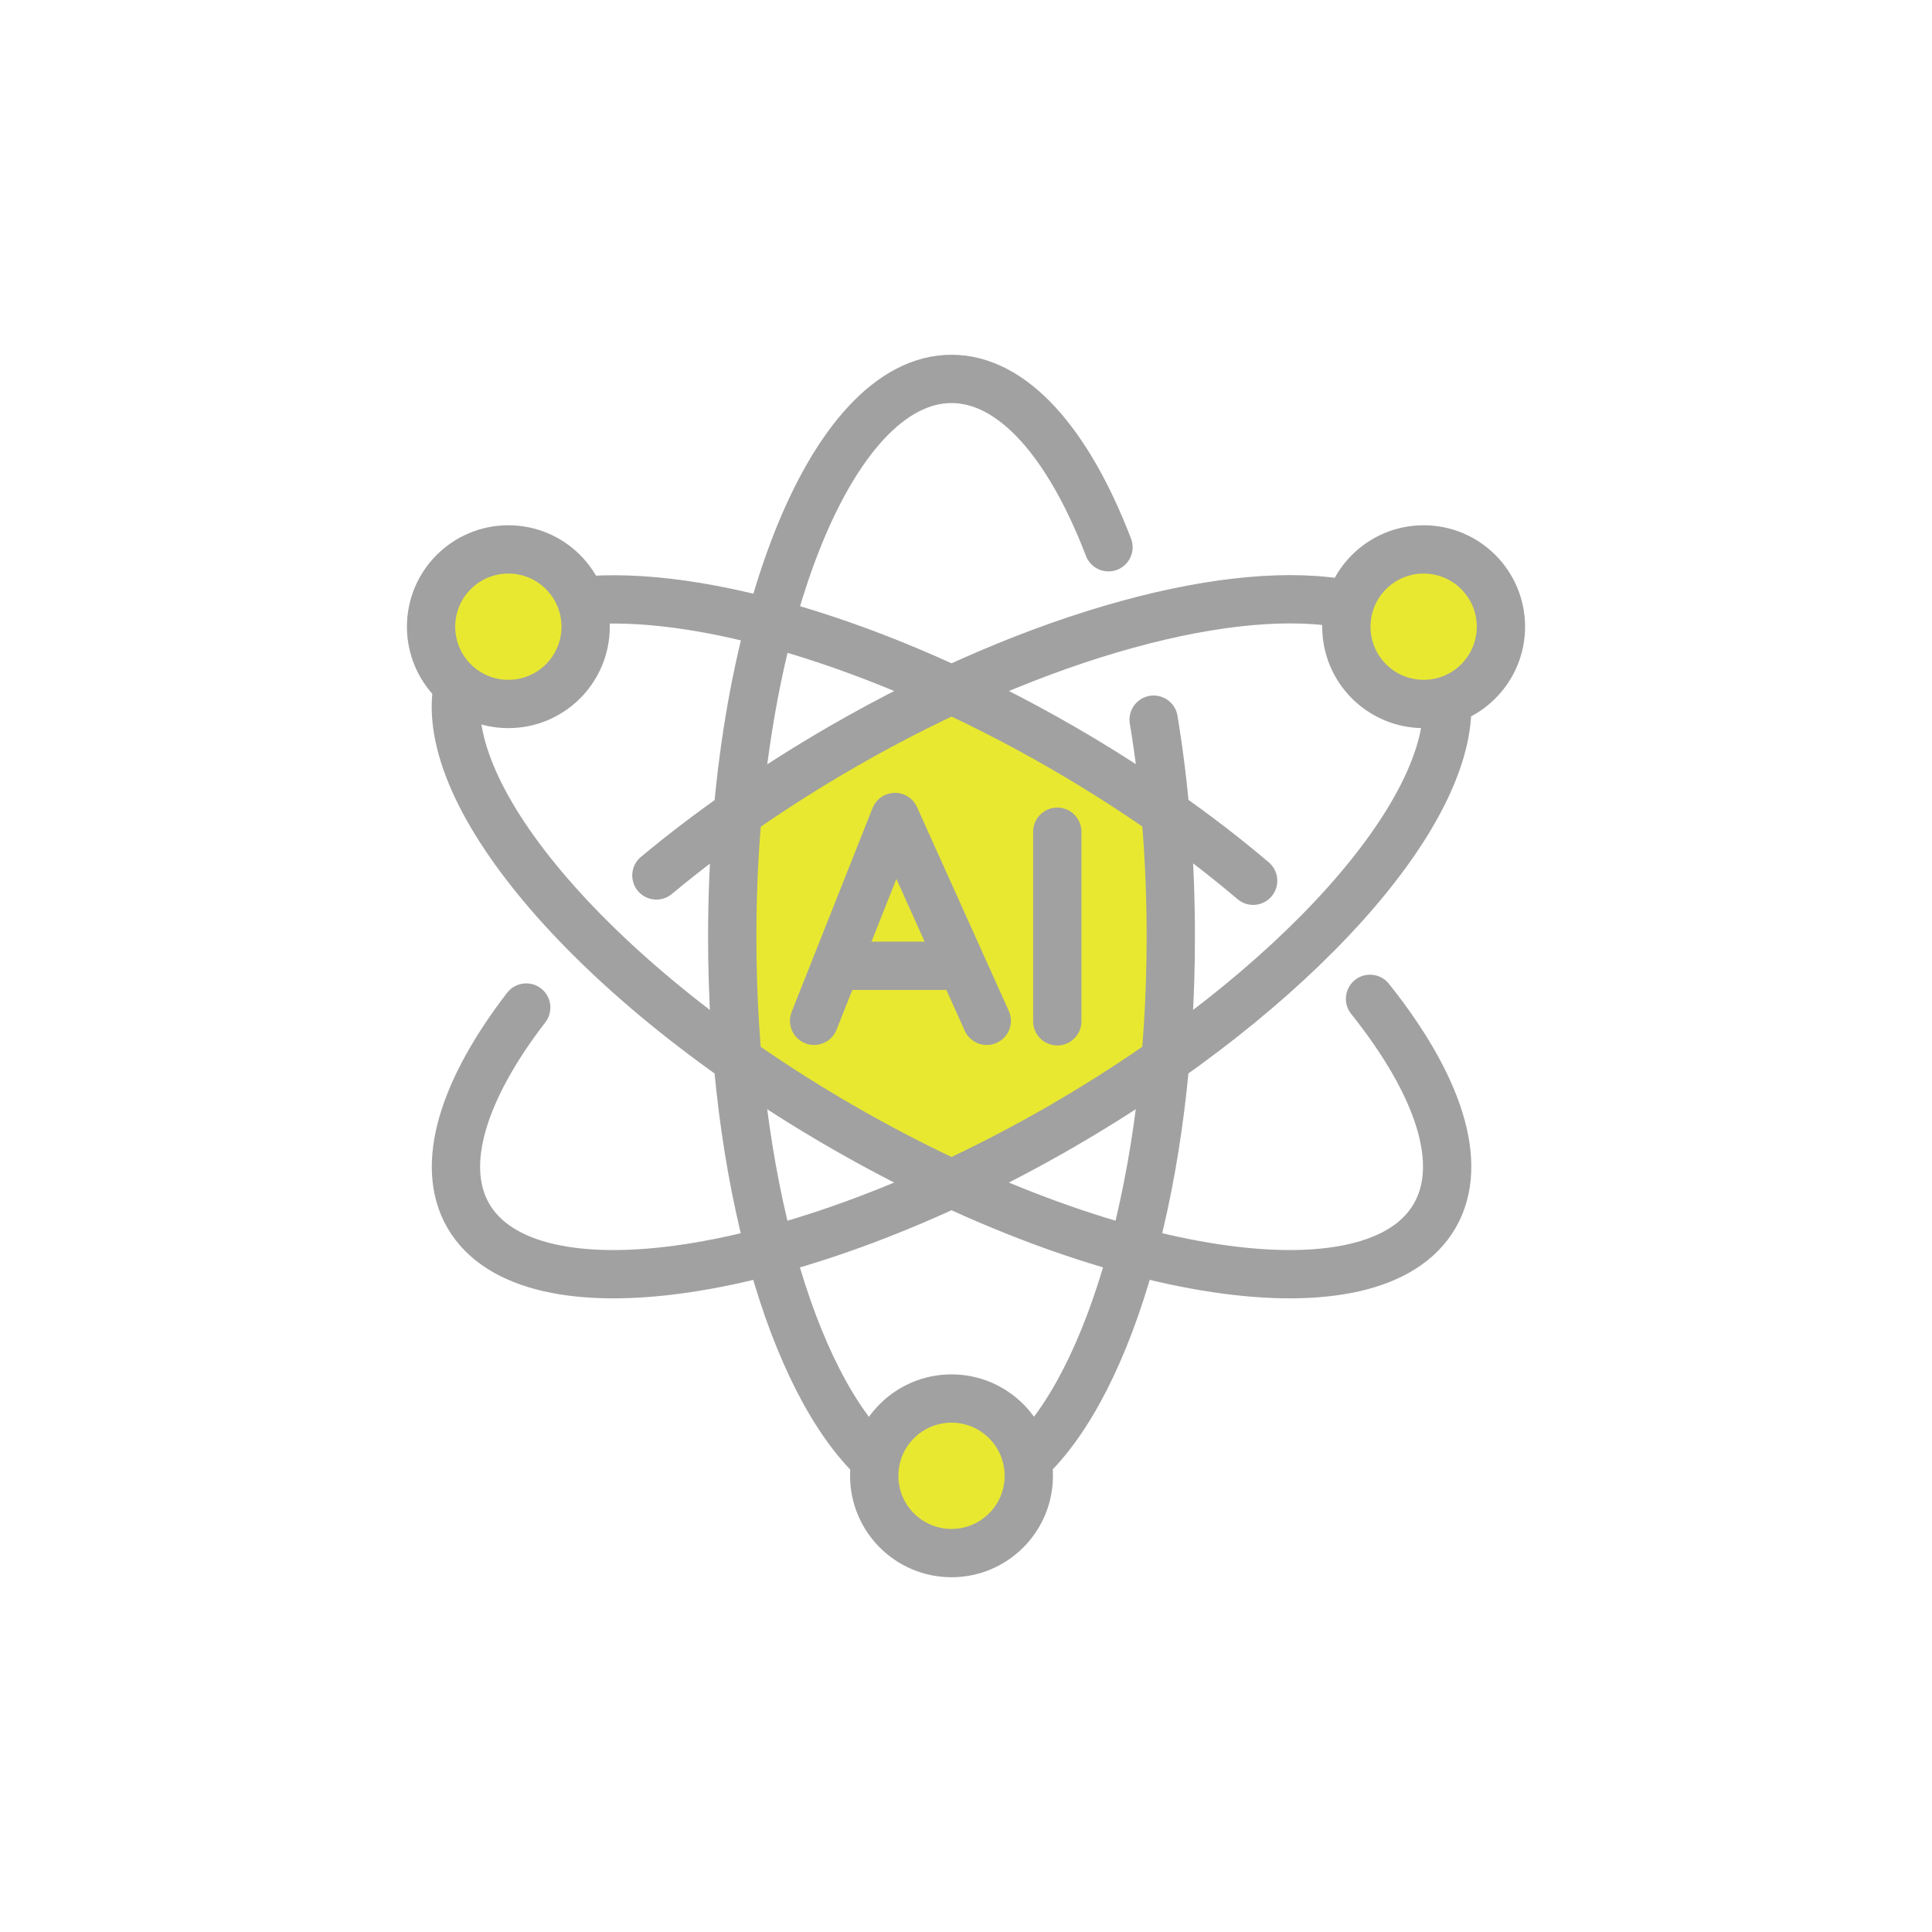 <?xml version="1.0" encoding="UTF-8"?>
<svg id="_レイヤー_1" data-name="レイヤー 1" xmlns="http://www.w3.org/2000/svg" viewBox="0 0 80 80">
  <defs>
    <style>
      .cls-1, .cls-2 {
        fill: #e8e831;
      }

      .cls-1, .cls-3 {
        stroke-width: 0px;
      }

      .cls-2, .cls-4 {
        stroke: #a1a1a1;
        stroke-linecap: round;
        stroke-linejoin: round;
        stroke-width: 2px;
      }

      .cls-3 {
        fill: #fff;
      }

      .cls-4 {
        fill: none;
      }
    </style>
  </defs>
  <rect class="cls-3" width="80" height="80"/>
  <g>
    <polygon class="cls-1" points="38.73 28.26 30.57 33.46 30.62 44.67 39.4 49.01 48.26 43.9 48 33 38.73 28.26"/>
    <g>
      <path class="cls-4" d="M45.9,22.66c-1.65-4.3-3.95-6.97-6.5-6.97-5.01,0-9.08,10.34-9.08,23.11,0,9.95,2.47,18.44,5.94,21.69"/>
      <path class="cls-4" d="M42.54,60.48c3.47-3.25,5.94-11.74,5.94-21.69,0-3.19-.25-6.23-.71-8.99"/>
      <path class="cls-4" d="M56.73,41.36c2.82,3.53,3.94,6.8,2.68,8.98-2.5,4.34-13.5,2.69-24.55-3.69-10.15-5.86-16.82-13.67-15.9-18.27"/>
      <path class="cls-4" d="M24.07,24.88c4.81-.46,12.33,1.7,19.88,6.05,2.98,1.72,5.67,3.61,7.94,5.54"/>
      <path class="cls-4" d="M27.18,36.25c2.22-1.85,4.81-3.66,7.68-5.32,8.18-4.72,16.32-6.85,21.02-5.89"/>
      <path class="cls-4" d="M59.92,29c.26,4.66-6.27,12.04-15.98,17.65-11.05,6.38-22.04,8.03-24.55,3.69-1.21-2.1-.21-5.23,2.4-8.62"/>
      <circle class="cls-2" cx="58.95" cy="25.95" r="3.2"/>
      <circle class="cls-2" cx="39.4" cy="61.11" r="3.2"/>
      <circle class="cls-2" cx="21.05" cy="25.95" r="3.2"/>
    </g>
    <g>
      <g>
        <polyline class="cls-4" points="40.86 42.27 37.06 33.83 33.71 42.27"/>
        <line class="cls-4" x1="34.62" y1="39.99" x2="39.49" y2="39.99"/>
      </g>
      <line class="cls-4" x1="43.78" y1="34.44" x2="43.78" y2="42.29"/>
    </g>
  </g>
</svg>